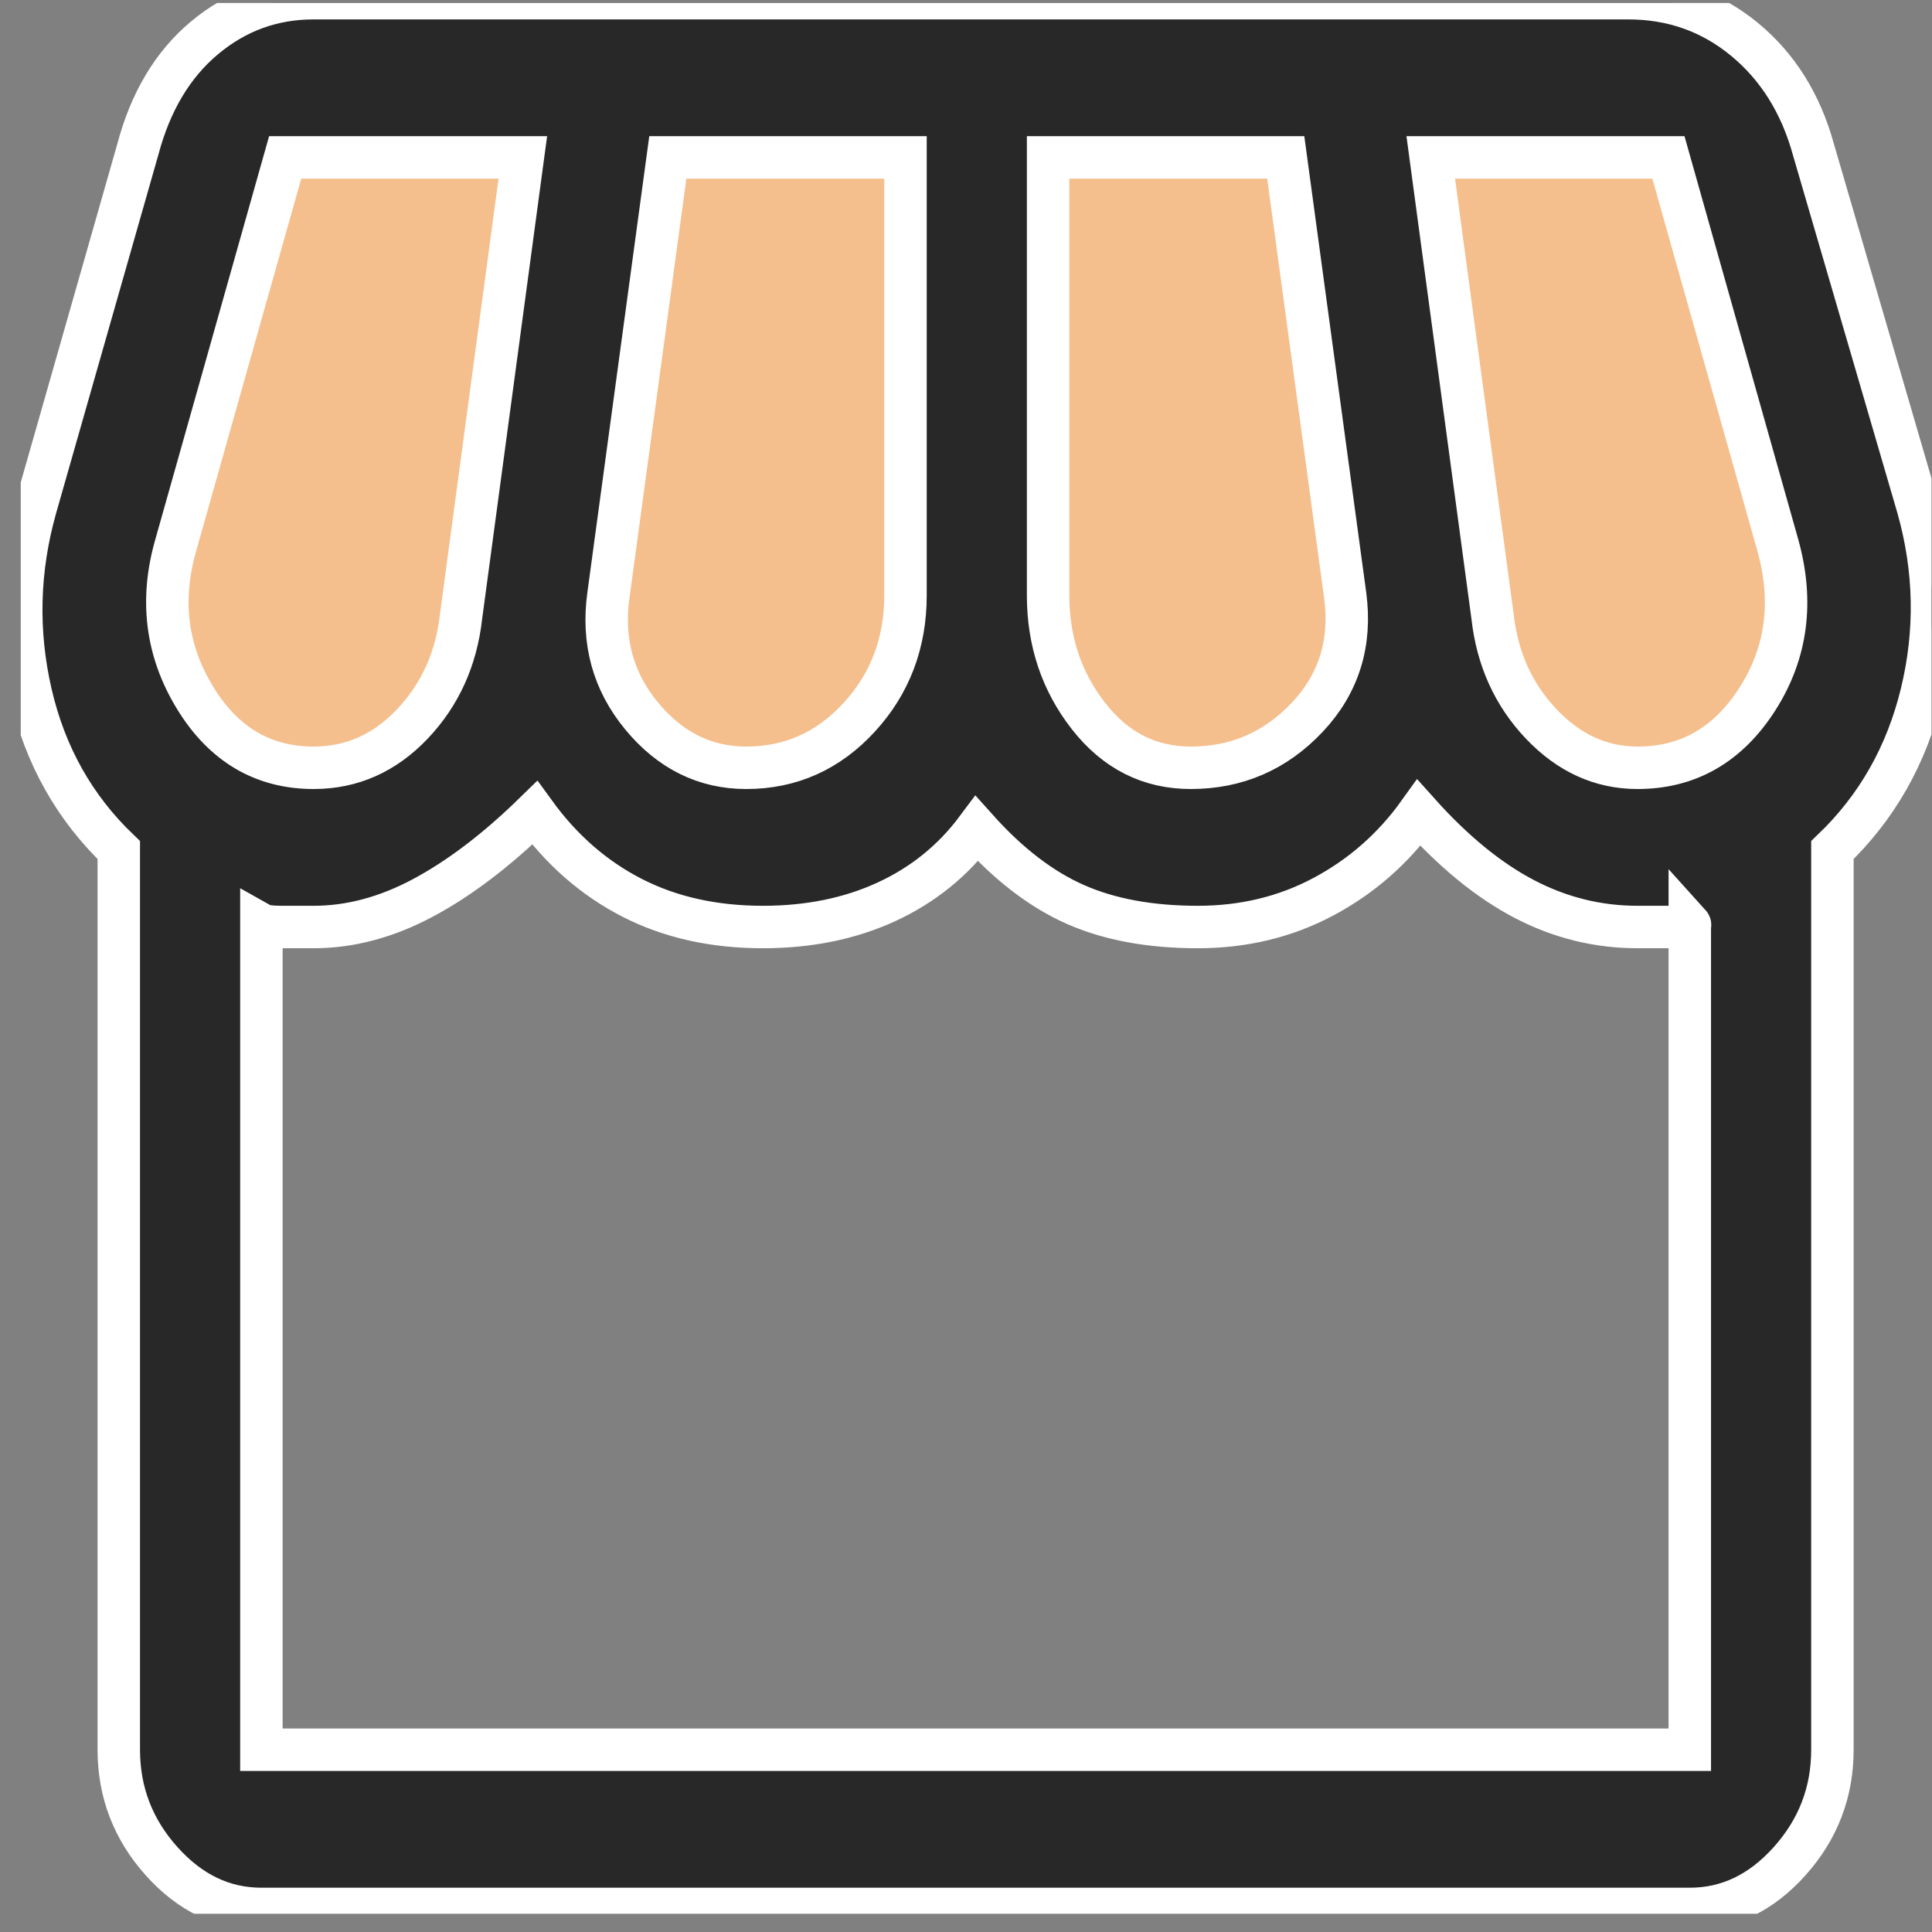 <svg width="91" height="91" viewBox="0 0 91 91" fill="none" xmlns="http://www.w3.org/2000/svg">
<rect x="0" y="0" width="91" height="91" fill="#808080" stroke="none"/>
<g clip-path="url(#clip0_30_53356)">
<path d="M15.75 39.299C16.266 39.299 16.515 37.604 26.005 35.734C28.529 35.236 33.013 38.844 36.154 38.408C41.35 38.353 38.797 37.285 45.028 36.068C47.951 35.497 52.807 39.296 55.503 38.854C58.264 38.4 65.953 36.125 68.167 36.068C72.323 35.96 63.159 36.381 65.806 36.24C68.606 36.092 78.083 40.859 85.167 32.614C86.4 31.388 84.955 21.025 85.167 19.242L78.083 3.587L11.146 4.534L3.64 27.711C2.935 30.014 6.917 34.768 8.186 36.736C9.455 38.705 13.495 39.299 15.75 39.299Z" fill="#F5BF8D"/>
<path d="M20.944 38.854C22.636 38.854 23.778 36.991 23.778 36.991L26.005 35.734M20.944 38.854L18.273 40.63L13.846 40.748M20.944 38.854C22.566 38.036 24.313 37.628 26.005 36.068C27.203 37.628 28.648 38.816 30.339 39.634C32.031 40.451 33.969 40.859 36.154 40.859C38.199 40.859 40.101 38.707 41.722 38.001C43.343 37.295 43.778 36.039 45.028 35.288M20.944 38.854C19.323 39.671 17.793 40.859 16.172 40.859H14.745C14.286 40.859 13.987 40.822 13.846 40.748M13.846 40.748L7.34 37.628C5.367 35.845 4.063 33.654 3.428 31.054C2.794 28.454 2.864 25.854 3.64 23.254L8.186 8.211C8.75 6.205 9.737 4.645 11.146 3.531C12.556 2.417 14.177 1.859 16.01 1.859H74.477C76.451 1.859 78.178 2.435 79.658 3.587C81.138 4.738 82.16 6.279 82.724 8.211L87.376 23.254C88.151 25.854 88.204 28.454 87.534 31.054C86.865 33.654 85.543 35.845 83.57 37.628C83.64 37.702 77.23 40.859 76.701 40.859H75.062C73.3 40.859 71.641 39.634 70.056 38.854C68.47 38.074 66.886 37.702 65.335 36.068C64.207 37.554 62.775 37.999 61.083 38.854C59.392 39.708 57.547 40.191 55.503 40.191C53.388 40.191 51.738 39.931 50.222 39.299C48.707 38.668 46.438 36.774 45.028 35.288M45.028 35.288L44.556 37.962M36.154 38.408L68.167 36.068M36.154 38.408C33.013 38.844 28.529 35.236 26.005 35.734M36.154 38.408C41.35 38.353 38.797 37.285 45.028 36.068M36.154 38.408L45.028 36.068M68.167 36.068C65.953 36.125 58.264 38.4 55.503 38.854M68.167 36.068C72.323 35.96 63.159 36.381 65.806 36.24M26.005 35.734C16.515 37.604 16.266 39.299 15.75 39.299C13.495 39.299 9.455 38.705 8.186 36.736C6.917 34.768 2.935 30.014 3.64 27.711L11.146 4.534L78.083 3.587L85.167 19.242C84.955 21.025 86.4 31.388 85.167 32.614C78.083 40.859 68.606 36.092 65.806 36.24M45.028 36.068C47.951 35.497 52.807 39.296 55.503 38.854M55.503 38.854L65.806 36.24" stroke="#F5BF8D" stroke-width="3"/>
<path d="M86.309 40.039V82.414C86.309 84.414 85.638 86.164 84.294 87.664C82.951 89.164 81.383 89.914 79.592 89.914H12.312C10.521 89.914 8.954 89.164 7.61 87.664C6.267 86.164 5.595 84.414 5.595 82.414V40.039C3.506 38.039 2.125 35.581 1.453 32.664C0.782 29.747 0.856 26.831 1.677 23.914L6.491 7.039C7.088 4.789 8.133 3.039 9.626 1.789C11.118 0.539 12.835 -0.086 14.775 -0.086H76.682C78.771 -0.086 80.6 0.56 82.167 1.852C83.734 3.143 84.817 4.872 85.414 7.039L90.339 23.914C91.16 26.831 91.216 29.747 90.507 32.664C89.798 35.581 88.399 38.039 86.309 40.039ZM56.084 36.164C58.248 36.164 60.076 35.372 61.569 33.789C63.062 32.206 63.659 30.289 63.36 28.039L60.561 7.414H49.367V28.039C49.367 30.206 50.001 32.102 51.27 33.727C52.538 35.352 54.143 36.164 56.084 36.164ZM35.149 36.164C37.239 36.164 39.012 35.372 40.467 33.789C41.922 32.206 42.65 30.289 42.65 28.039V7.414H31.455L28.657 28.039C28.358 30.206 28.88 32.102 30.224 33.727C31.567 35.352 33.209 36.164 35.149 36.164ZM14.775 36.164C16.566 36.164 18.115 35.477 19.421 34.102C20.727 32.727 21.492 31.039 21.716 29.039L24.626 7.414H13.432L8.282 25.664C7.536 28.247 7.834 30.643 9.178 32.852C10.521 35.06 12.387 36.164 14.775 36.164ZM77.129 36.164C79.518 36.164 81.402 35.081 82.783 32.914C84.163 30.747 84.481 28.331 83.734 25.664L78.585 7.414H67.39L70.301 29.039C70.525 31.039 71.29 32.727 72.596 34.102C73.902 35.477 75.413 36.164 77.129 36.164ZM12.312 82.414H79.592V43.539C79.667 43.622 79.424 43.664 78.865 43.664H77.129C75.264 43.664 73.491 43.227 71.812 42.352C70.133 41.477 68.472 40.122 66.83 38.289C65.636 39.956 64.144 41.268 62.352 42.227C60.561 43.185 58.584 43.664 56.419 43.664C54.18 43.664 52.259 43.31 50.654 42.602C49.05 41.893 47.501 40.706 46.008 39.039C44.889 40.539 43.471 41.685 41.754 42.477C40.038 43.268 38.097 43.664 35.933 43.664C33.62 43.664 31.567 43.206 29.776 42.289C27.985 41.372 26.455 40.039 25.186 38.289C23.395 40.039 21.641 41.372 19.925 42.289C18.208 43.206 16.492 43.664 14.775 43.664H13.264C12.779 43.664 12.461 43.622 12.312 43.539V82.414Z" fill="#272827" stroke="white" stroke-width="2"/>
</g>
<defs>
<clipPath id="clip0_30_53356">
<rect width="90" height="90" fill="white" transform="translate(0.977 0.141)"/>
</clipPath>
</defs>
</svg>
